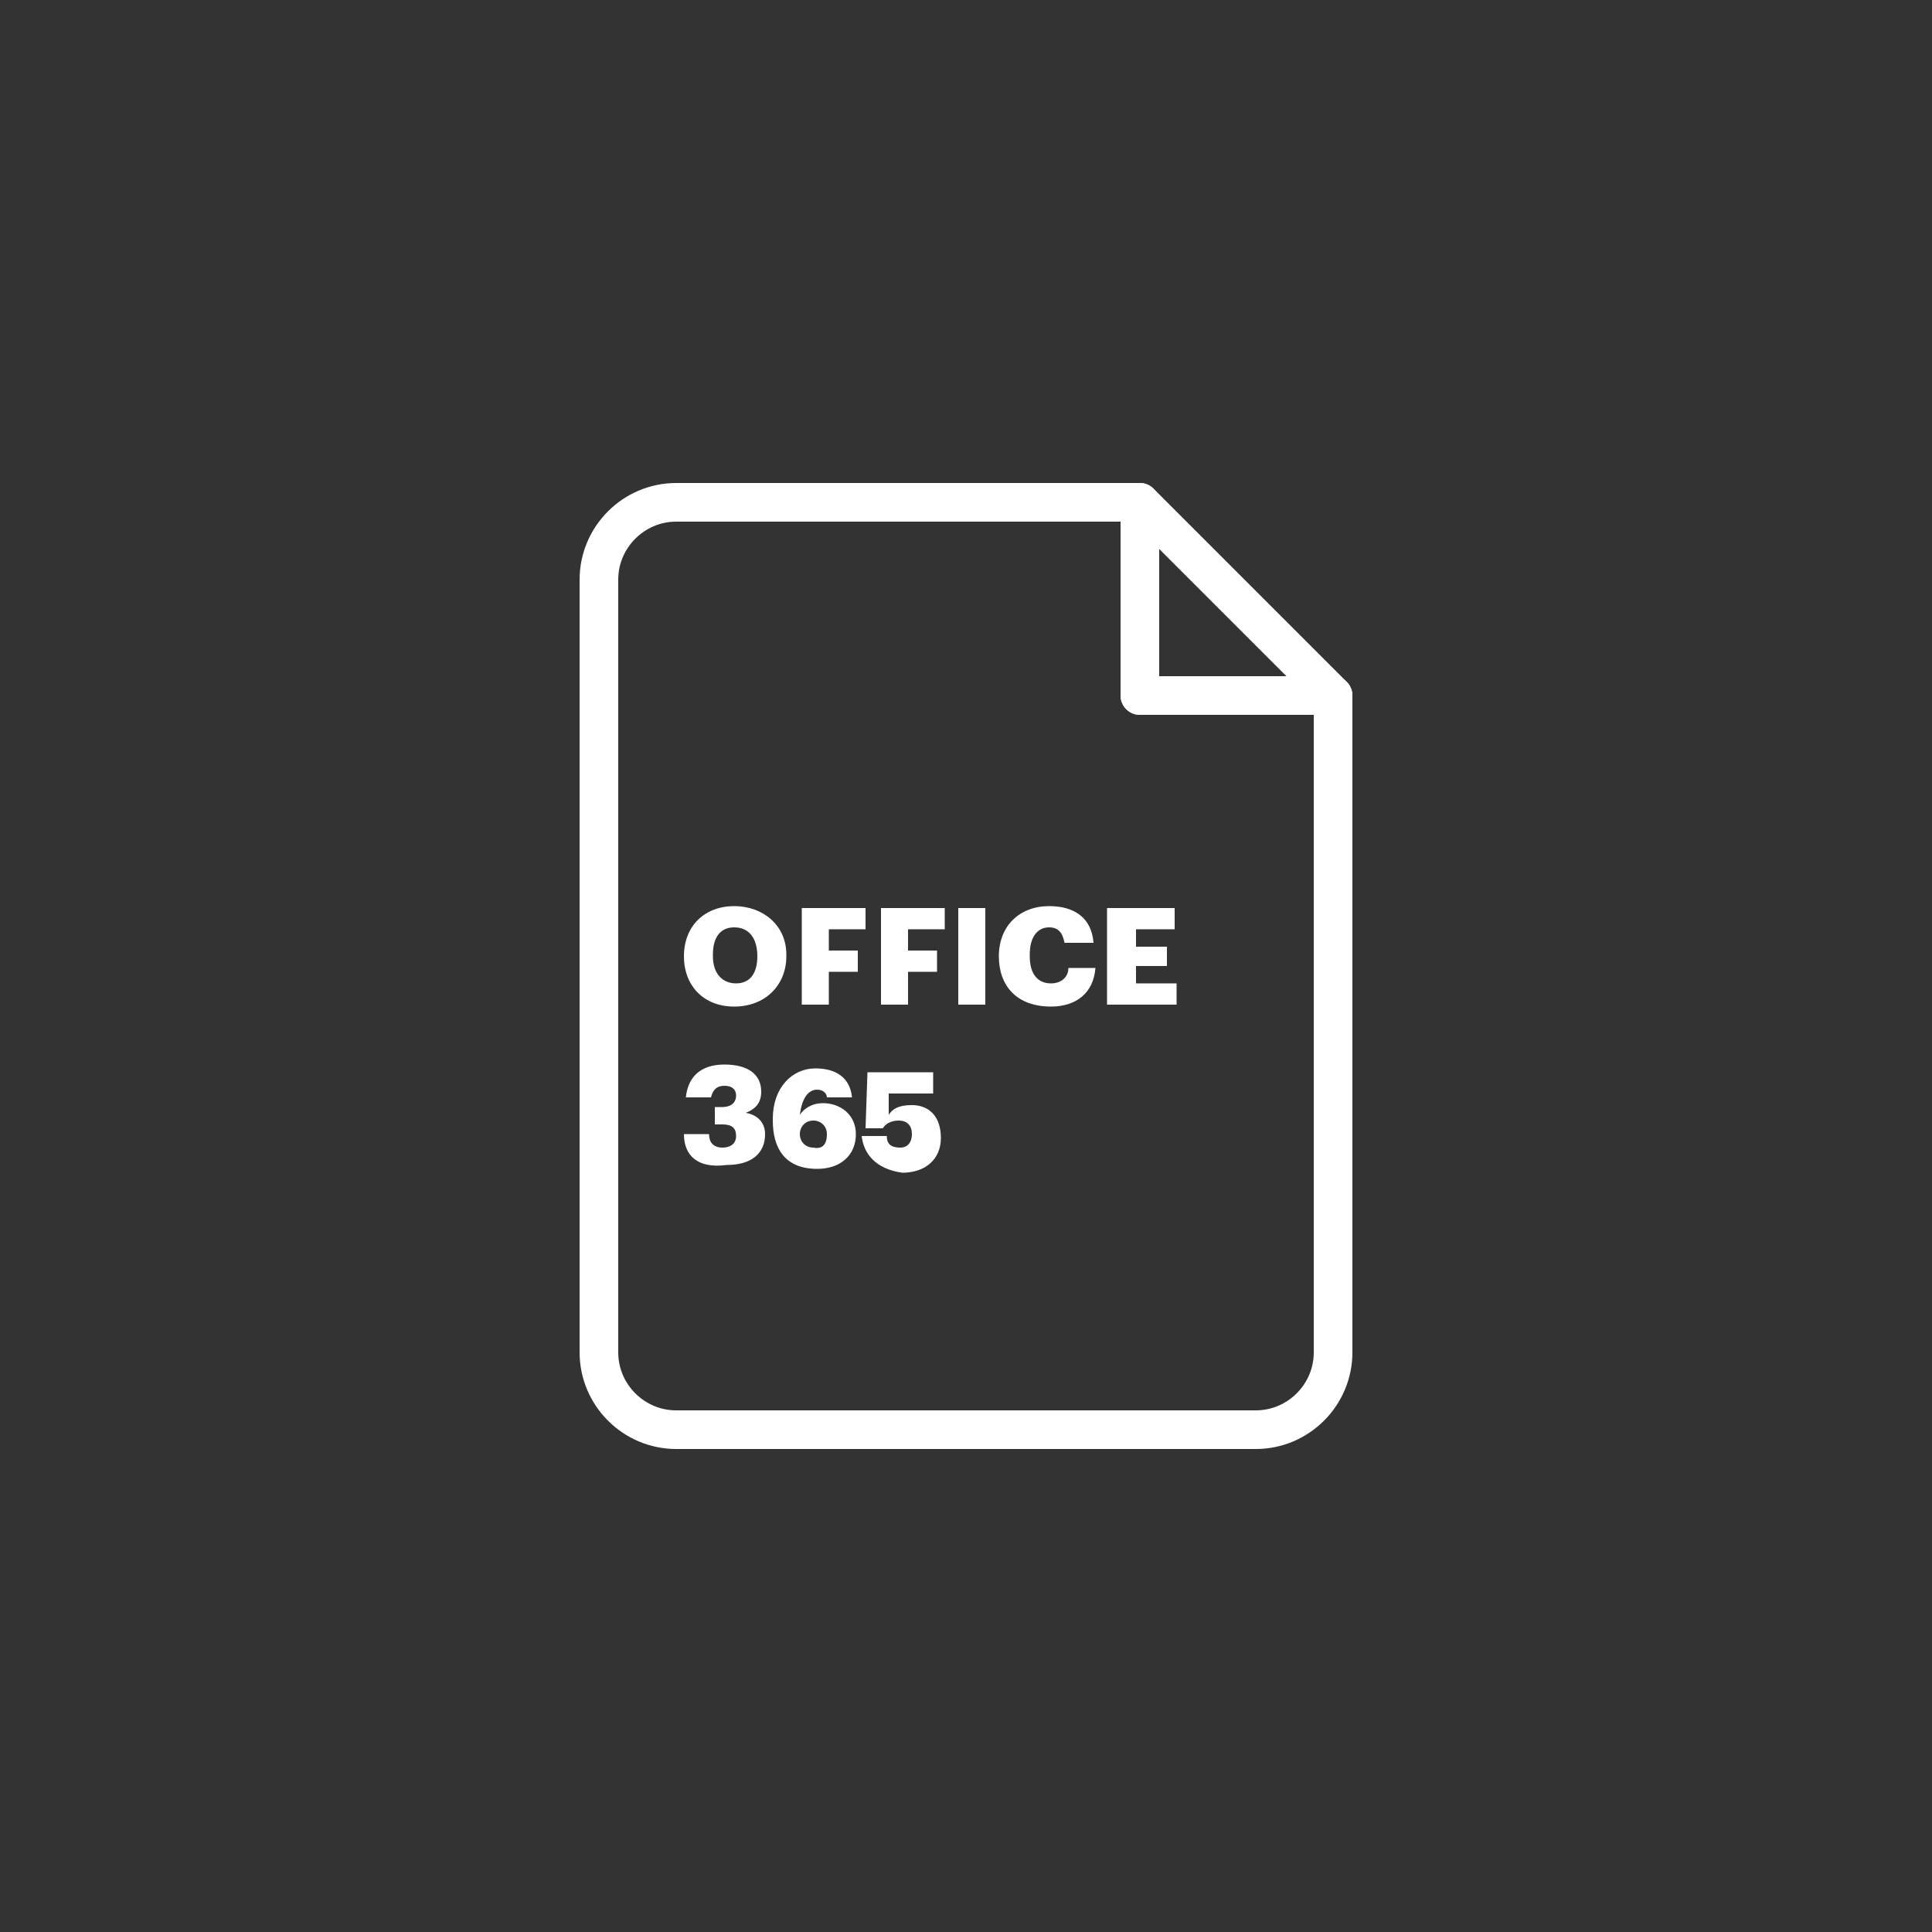 <?xml version="1.0" encoding="utf-8"?>
<!-- Generator: Adobe Illustrator 25.2.1, SVG Export Plug-In . SVG Version: 6.00 Build 0)  -->
<svg version="1.1" id="Layer_1" xmlns="http://www.w3.org/2000/svg" xmlns:xlink="http://www.w3.org/1999/xlink" x="0px" y="0px"
	 viewBox="0 0 100 100" style="enable-background:new 0 0 100 100;" xml:space="preserve">
<rect x="0" y="0" width="100" height="100" fill="#333333" stroke="none"/>
<style type="text/css">
	.st0{fill:none;stroke:#FFFFFF;stroke-width:2;stroke-linecap:round;stroke-linejoin:round;stroke-miterlimit:10;}
	.st1{fill:#FFFFFF;}
</style>
<g>
	<path class="st0" d="M59,26H35c-2.2,0-4,1.8-4,4v40c0,2.2,1.8,4,4,4h30c2.2,0,4-1.8,4-4V36H59V26L59,26z"/>
	<polygon class="st0" points="59,26 59,36 69,36 59,26 	"/>
</g>
<g>
	<path class="st1" d="M35.4,49.5L35.4,49.5c0-1.6,1.1-2.6,2.6-2.6c1.5,0,2.7,1,2.7,2.5v0.1c0,1.5-1.1,2.6-2.7,2.6
		C36.4,52.1,35.4,51,35.4,49.5z M39.2,49.5L39.2,49.5c0-0.9-0.4-1.5-1.2-1.5c-0.7,0-1.1,0.5-1.1,1.4v0.1c0,0.9,0.5,1.4,1.2,1.4
		C38.8,50.9,39.2,50.4,39.2,49.5z"/>
	<path class="st1" d="M41.4,47h3.4v1.1h-1.9v1.1h1.5v1.1h-1.5V52h-1.4V47z"/>
	<path class="st1" d="M45.5,47h3.4v1.1h-1.9v1.1h1.5v1.1h-1.5V52h-1.4V47z"/>
	<path class="st1" d="M49.6,47H51v5h-1.4V47z"/>
	<path class="st1" d="M51.7,49.5L51.7,49.5c0-1.6,1.1-2.6,2.6-2.6c1.3,0,2.2,0.6,2.3,1.9h-1.5c-0.1-0.5-0.3-0.8-0.8-0.8
		c-0.6,0-1,0.5-1,1.4v0.1c0,0.9,0.4,1.4,1.1,1.4c0.5,0,0.9-0.3,0.9-0.8h1.4c-0.1,1.3-1,2-2.3,2C52.6,52.1,51.7,51,51.7,49.5z"/>
	<path class="st1" d="M57.3,47h3.5v1.1h-2v0.9h1.6v1h-1.6v0.9h2.1V52h-3.6V47z"/>
	<path class="st1" d="M35.4,58.7h1.3c0,0.4,0.2,0.7,0.7,0.7c0.4,0,0.7-0.2,0.7-0.6c0-0.4-0.2-0.6-0.7-0.6H37v-0.9h0.4
		c0.4,0,0.7-0.2,0.7-0.6c0-0.3-0.2-0.5-0.6-0.5c-0.4,0-0.6,0.2-0.7,0.6h-1.3c0.1-1,0.7-1.7,2-1.7c1.2,0,1.9,0.5,1.9,1.4
		c0,0.6-0.3,0.9-0.8,1.1c0.6,0.1,1,0.5,1,1.1c0,1-0.7,1.6-2,1.6C36.1,60.5,35.4,59.8,35.4,58.7z"/>
	<path class="st1" d="M40,58v-0.1c0-1.6,1-2.6,2.2-2.6c1.1,0,1.8,0.5,1.9,1.5h-1.3c0-0.2-0.2-0.4-0.5-0.4c-0.5,0-0.8,0.5-0.9,1.3
		c0.2-0.3,0.6-0.6,1.2-0.6c0.9,0,1.7,0.6,1.7,1.6c0,1.1-0.8,1.8-2,1.8C40.6,60.5,40,59.4,40,58z M42.8,58.7c0-0.4-0.3-0.7-0.7-0.7
		s-0.7,0.3-0.7,0.7c0,0.4,0.3,0.7,0.7,0.7C42.6,59.5,42.8,59.2,42.8,58.7z"/>
	<path class="st1" d="M44.6,58.8h1.3c0,0.4,0.2,0.6,0.7,0.6c0.4,0,0.6-0.3,0.6-0.7c0-0.4-0.2-0.7-0.7-0.7c-0.4,0-0.7,0.2-0.8,0.4
		h-0.9l0.1-2.9h3.4v1.1H46l0,1.1c0.2-0.3,0.5-0.5,1.2-0.5c0.9,0,1.5,0.6,1.5,1.7c0,1.1-0.8,1.8-2,1.8C45.3,60.5,44.7,59.7,44.6,58.8
		z"/>
</g>
</svg>
